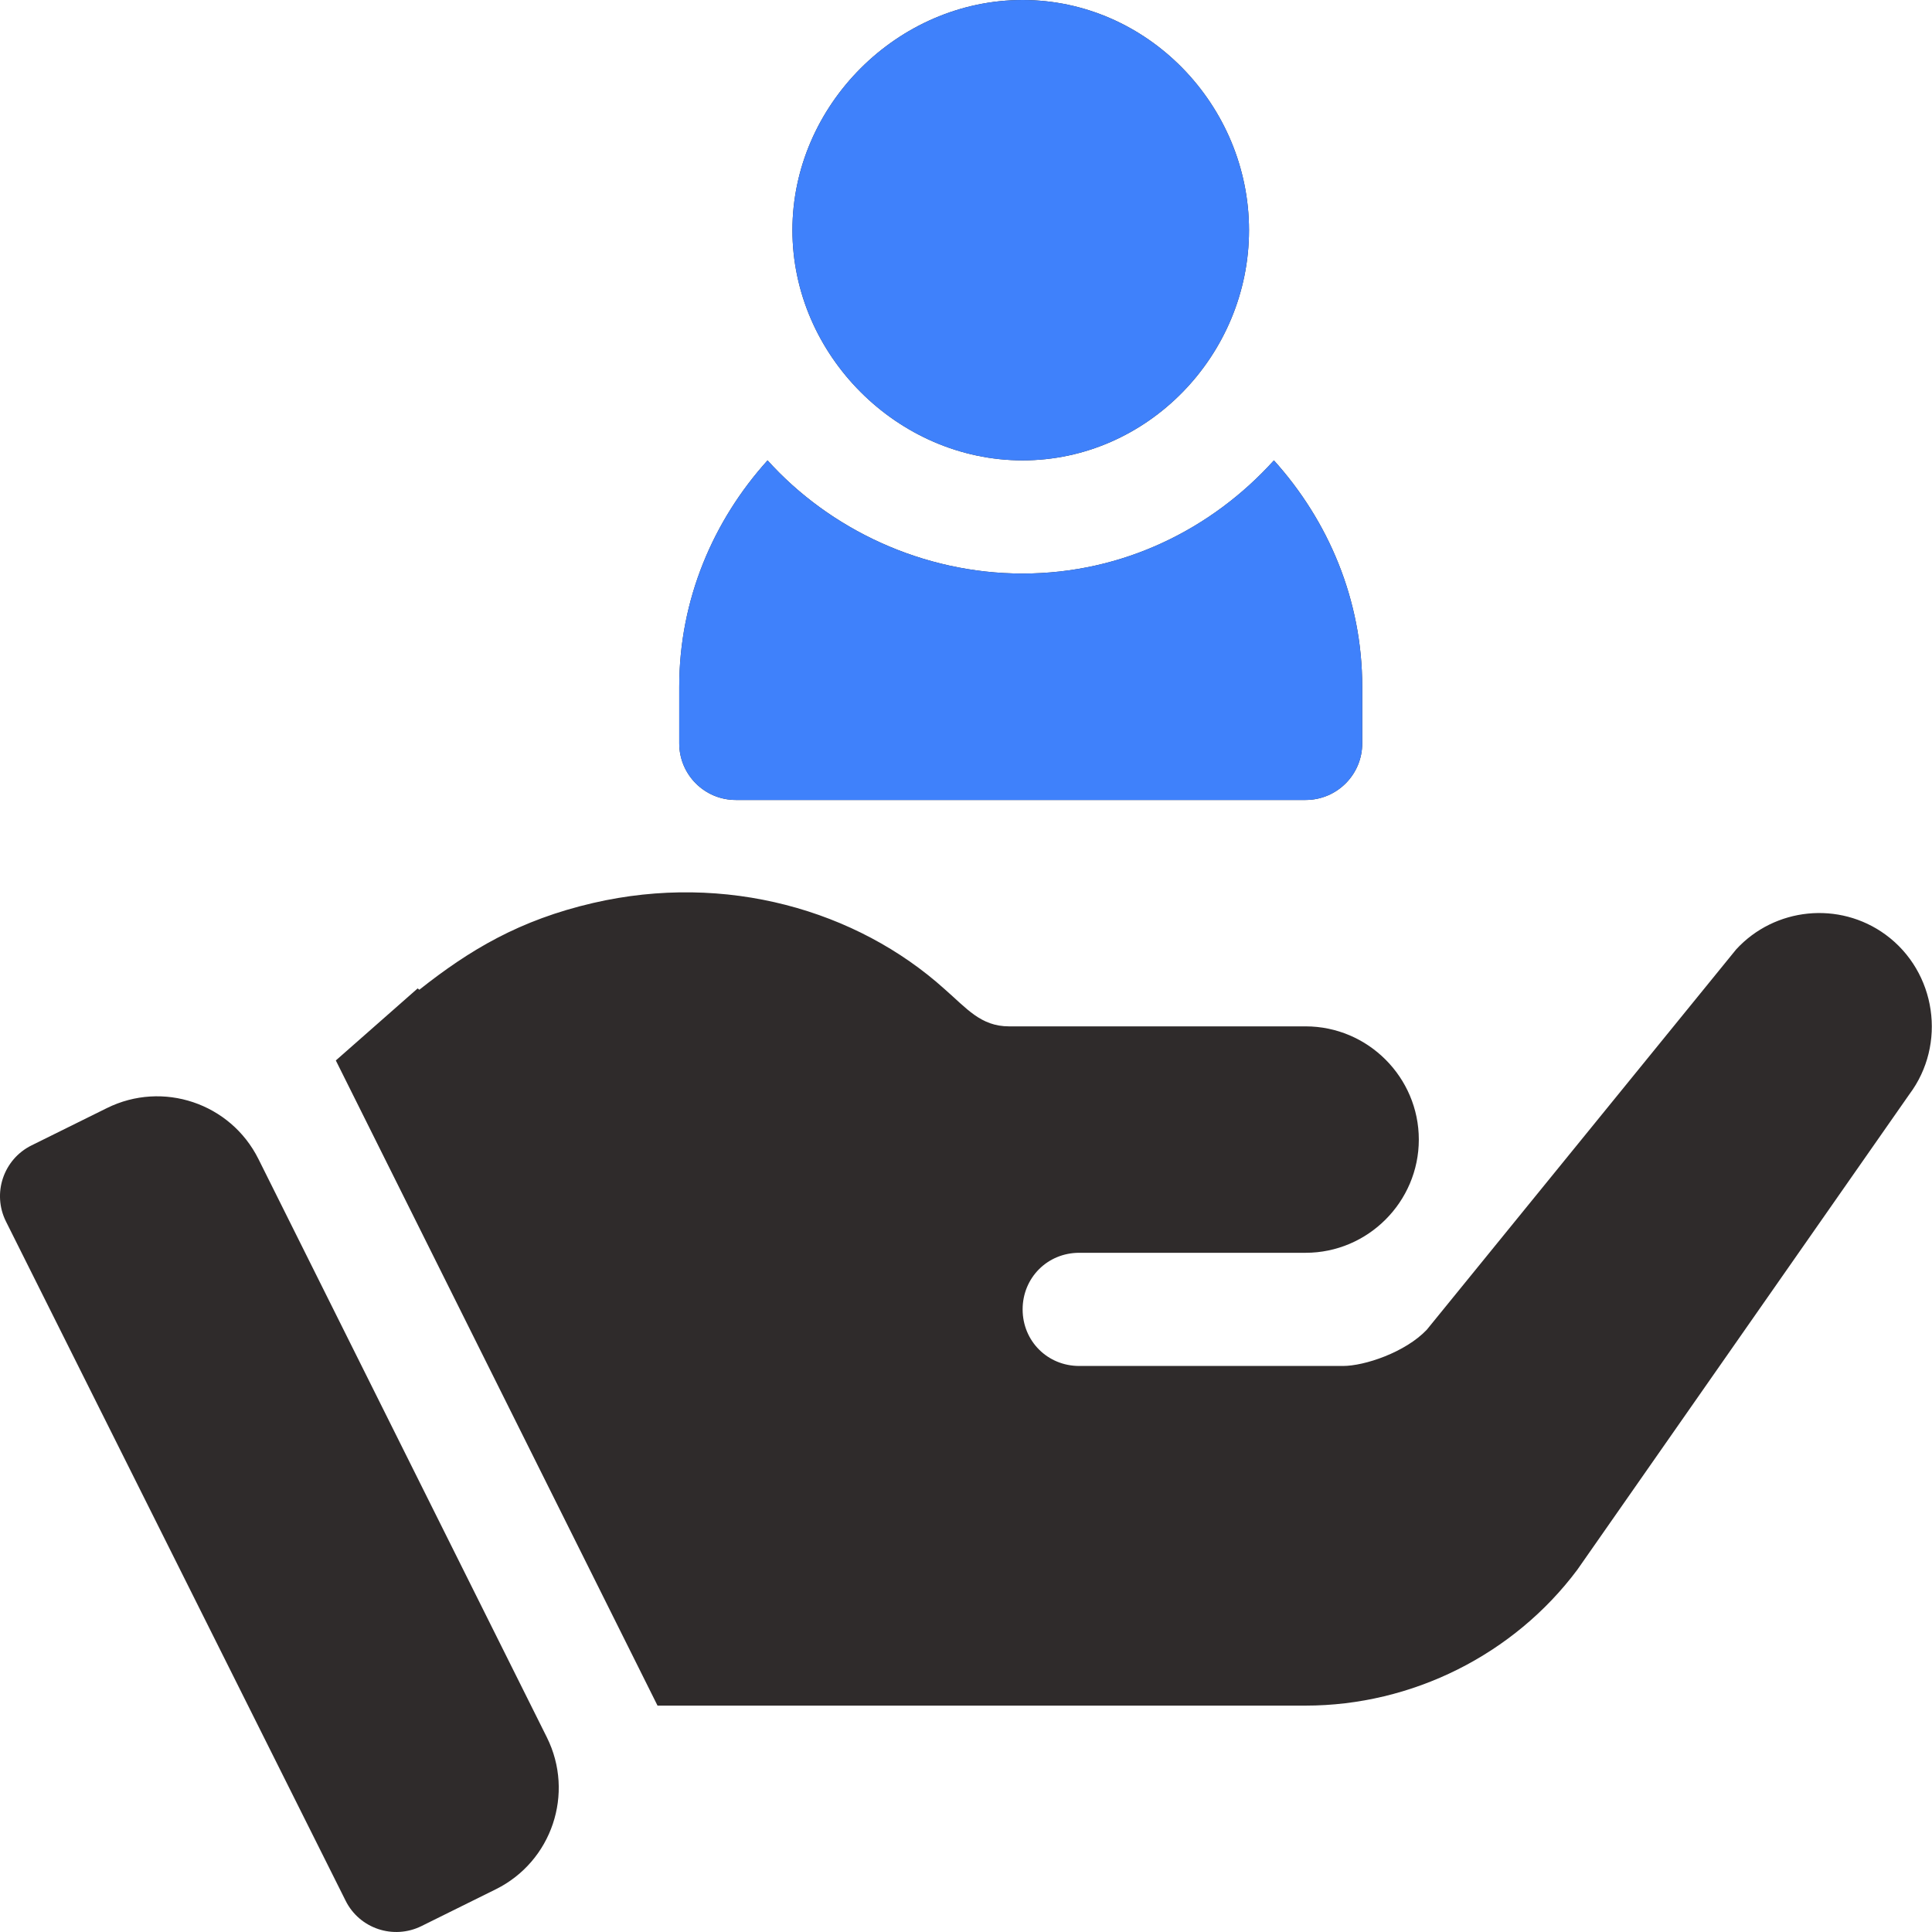 <?xml version="1.0" encoding="UTF-8"?>
<svg xmlns="http://www.w3.org/2000/svg" width="45" height="45" viewBox="0 0 45 45" fill="none">
  <g clip-path="url(#clip0_2106_25376)">
    <path d="M23.819 0C20.91 0 18.457 2.453 18.457 5.361C18.457 8.27 20.91 10.723 23.819 10.723C26.727 10.723 29.092 8.27 29.092 5.361C29.092 2.453 26.727 0 23.819 0ZM29.672 10.723C28.223 12.329 26.148 13.359 23.819 13.359C21.49 13.359 19.327 12.329 17.878 10.723C16.613 12.125 15.821 13.963 15.821 15.996V17.314C15.821 18.043 16.41 18.633 17.139 18.633H30.41C31.139 18.633 31.729 18.043 31.729 17.314V15.996C31.729 13.963 30.936 12.125 29.672 10.723ZM12.737 40.465L6.019 26.995C5.37 25.695 3.791 25.164 2.489 25.81L0.733 26.679C0.079 27.004 -0.187 27.798 0.139 28.451L8.05 44.271C8.375 44.924 9.166 45.183 9.815 44.863L11.548 44.005C12.855 43.357 13.388 41.771 12.737 40.465ZM43.919 21.77C42.838 20.98 41.335 21.138 40.439 22.113L33.232 30.973C32.731 31.5 31.782 31.816 31.281 31.816H25.137C24.399 31.816 23.819 31.236 23.819 30.498C23.819 29.76 24.399 29.18 25.137 29.18H30.41C31.861 29.18 33.047 27.993 33.047 26.543C33.047 25.093 31.861 23.906 30.41 23.906H23.502C22.845 23.906 22.518 23.489 21.999 23.036C19.959 21.2 16.906 20.316 13.815 21.032C12.099 21.43 10.941 22.124 9.767 23.053L9.728 23.022L7.822 24.7L15.315 39.727H30.41C32.889 39.727 35.262 38.54 36.739 36.562L44.473 25.488C45.343 24.328 45.106 22.641 43.919 21.77Z" fill="#2F2B2B"></path>
    <path d="M23.818 0C20.91 0 18.457 2.453 18.457 5.361C18.457 8.27 20.91 10.723 23.818 10.723C26.727 10.723 29.092 8.27 29.092 5.361C29.092 2.453 26.727 0 23.818 0ZM29.671 10.723C28.222 12.329 26.147 13.359 23.818 13.359C21.49 13.359 19.326 12.329 17.878 10.723C16.613 12.125 15.82 13.963 15.82 15.996V17.314C15.82 18.043 16.41 18.633 17.139 18.633H30.41C31.139 18.633 31.729 18.043 31.729 17.314V15.996C31.729 13.963 30.936 12.125 29.671 10.723Z" fill="#3F81FB"></path>
  </g>
  <defs>
    <clipPath id="clip0_2106_25376">
      <rect width="45" height="45" fill="white"></rect>
    </clipPath>
  </defs>
</svg>
